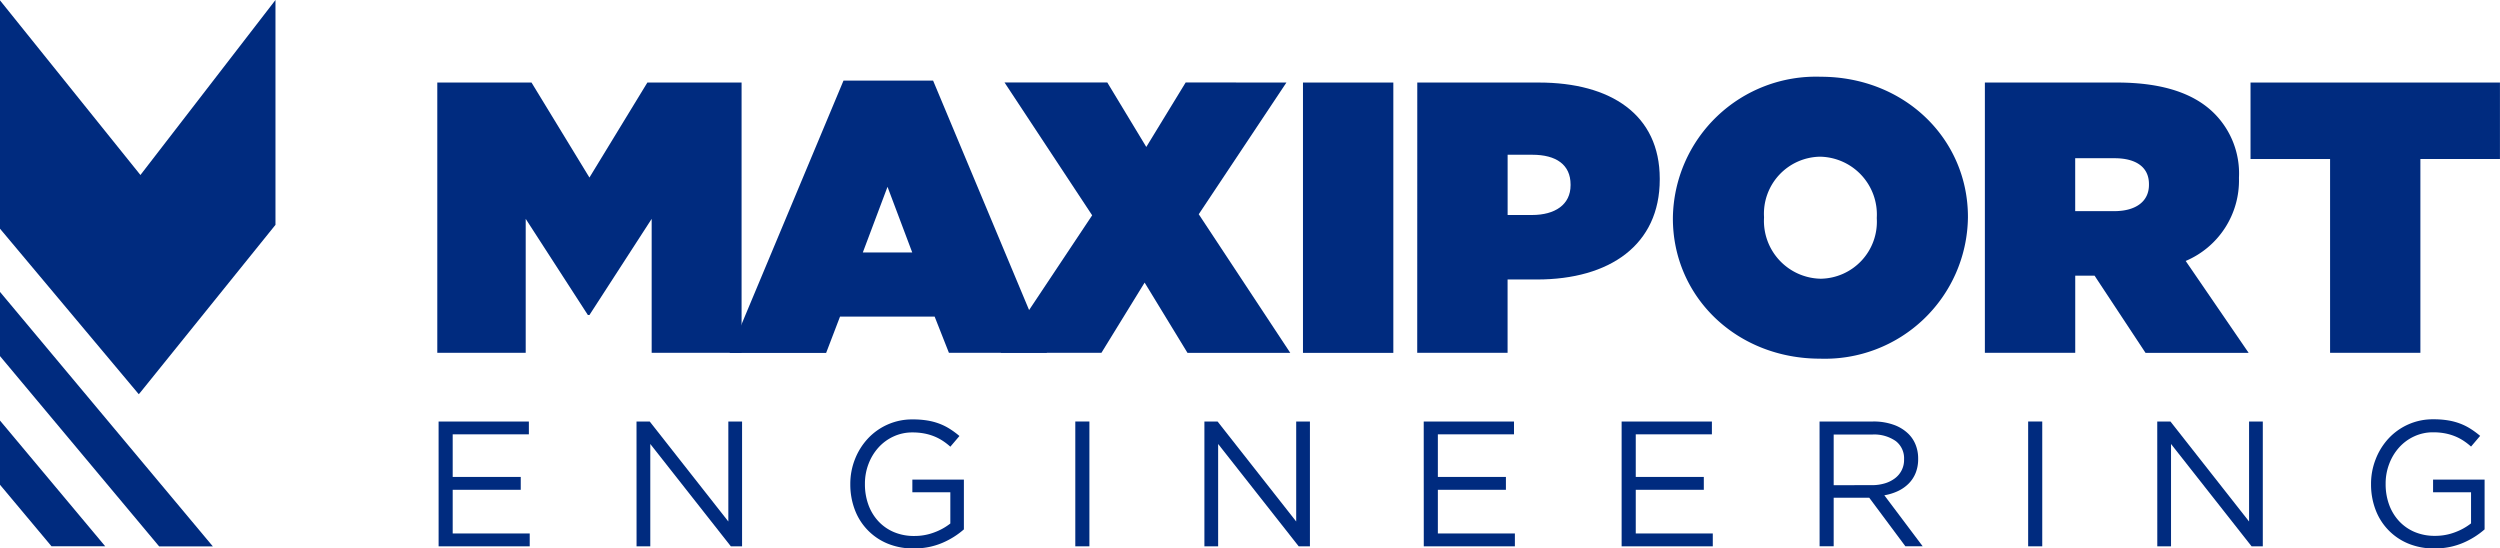 <svg xmlns="http://www.w3.org/2000/svg" xmlns:xlink="http://www.w3.org/1999/xlink" width="180" height="39.488" viewBox="0 0 180 39.488">
  <defs>
    <style>
      .cls-1 {
        fill: none;
      }

      .cls-2 {
        fill: #002b7f;
      }

      .cls-3 {
        clip-path: url(#clip-path);
      }
    </style>
    <clipPath id="clip-path">
      <rect id="Rectangle_1074" data-name="Rectangle 1074" class="cls-1" width="180" height="39.488"/>
    </clipPath>
  </defs>
  <g id="logo" transform="translate(0 0)">
    <path id="Path_4841" data-name="Path 4841" class="cls-2" d="M52.665,9.941h6.784l4.17,6.84,4.171-6.84h6.784V29.4H68.1V19.756L63.619,26.68h-.111l-4.477-6.924V29.4H52.665Z" transform="translate(-21.18 -3.998)"/>
    <path id="Path_4842" data-name="Path 4842" class="cls-2" d="M96.069,9.709h6.451l8.2,19.6H103.66L102.631,26.7H95.819l-1,2.614H87.867Zm4.949,12.373-1.78-4.727L97.46,22.082Z" transform="translate(-35.337 -3.905)"/>
    <path id="Path_4843" data-name="Path 4843" class="cls-2" d="M141.088,9.941l-6.312,9.482,6.59,9.982h-7.4l-3.087-5.061L127.769,29.4h-7.257l6.59-9.9-6.311-9.565h7.4l2.808,4.644,2.836-4.644Z" transform="translate(-48.466 -3.998)"/>
    <rect id="Rectangle_1071" data-name="Rectangle 1071" class="cls-2" width="6.506" height="19.464" transform="translate(93.814 5.943)"/>
    <g id="Group_1169" data-name="Group 1169" transform="translate(0 0)">
      <g id="Group_1168" data-name="Group 1168" class="cls-3">
        <path id="Path_4844" data-name="Path 4844" class="cls-2" d="M170.689,9.941h8.758c5.172,0,8.7,2.308,8.7,6.924v.056c0,4.7-3.587,7.2-8.843,7.2h-2.113V29.4h-6.506Zm8.258,9.537c1.667,0,2.779-.751,2.779-2.141v-.056c0-1.418-1.028-2.141-2.752-2.141h-1.78v4.338Z" transform="translate(-68.645 -3.998)"/>
        <path id="Path_4845" data-name="Path 4845" class="cls-2" d="M201.474,19.448v-.056A10.3,10.3,0,0,1,212.123,9.244c6.006,0,10.594,4.448,10.594,10.093v.056a10.3,10.3,0,0,1-10.649,10.149c-6.006,0-10.594-4.449-10.594-10.093m14.681,0v-.056A4.164,4.164,0,0,0,212.068,15a4.105,4.105,0,0,0-4.032,4.337v.056a4.164,4.164,0,0,0,4.087,4.393,4.105,4.105,0,0,0,4.032-4.338" transform="translate(-81.026 -3.718)"/>
        <path id="Path_4846" data-name="Path 4846" class="cls-2" d="M239.048,9.941h9.509c3.448,0,5.645.862,7.007,2.224a6.117,6.117,0,0,1,1.779,4.616v.056a6.293,6.293,0,0,1-3.837,5.95l4.533,6.617h-7.424l-3.671-5.56h-1.39V29.4h-6.506Zm9.314,9.259c1.557,0,2.5-.7,2.5-1.891v-.056c0-1.251-.973-1.863-2.475-1.863h-2.836V19.2Z" transform="translate(-96.137 -3.998)"/>
        <path id="Path_4847" data-name="Path 4847" class="cls-2" d="M276.77,15.447h-5.728V9.941H289v5.505h-5.728V29.4H276.77Z" transform="translate(-109.004 -3.998)"/>
        <path id="Path_4848" data-name="Path 4848" class="cls-2" d="M52.822,50.763h6.5v.924H53.837v3.068h4.9v.925h-4.9v3.145h5.546v.925h-6.56Z" transform="translate(-21.243 -20.415)"/>
        <path id="Path_4849" data-name="Path 4849" class="cls-2" d="M76.658,50.763h.95l5.661,7.2v-7.2h.989v8.987H83.45l-5.8-7.369v7.369h-.989Z" transform="translate(-30.829 -20.415)"/>
        <path id="Path_4850" data-name="Path 4850" class="cls-2" d="M106.975,59.8a4.818,4.818,0,0,1-1.906-.359,4.236,4.236,0,0,1-2.349-2.458,5.106,5.106,0,0,1-.314-1.8v-.026a4.822,4.822,0,0,1,.328-1.765,4.679,4.679,0,0,1,.918-1.483,4.339,4.339,0,0,1,3.261-1.4,6.39,6.39,0,0,1,1.034.077,4.528,4.528,0,0,1,.873.231,4.151,4.151,0,0,1,.757.379,6.224,6.224,0,0,1,.687.507l-.655.77a4.524,4.524,0,0,0-.539-.417,3.557,3.557,0,0,0-.61-.321,3.8,3.8,0,0,0-.719-.212,4.5,4.5,0,0,0-.867-.077,3.2,3.2,0,0,0-1.374.3,3.328,3.328,0,0,0-1.078.8,3.717,3.717,0,0,0-.707,1.175,3.954,3.954,0,0,0-.256,1.418v.026a4.288,4.288,0,0,0,.25,1.49,3.49,3.49,0,0,0,.713,1.181,3.253,3.253,0,0,0,1.117.783,3.691,3.691,0,0,0,1.476.282,3.981,3.981,0,0,0,1.451-.263,4.229,4.229,0,0,0,1.142-.635V55.756h-2.734v-.912h3.71v3.582a5.783,5.783,0,0,1-1.547.97,5.061,5.061,0,0,1-2.061.4" transform="translate(-41.184 -20.311)"/>
        <rect id="Rectangle_1072" data-name="Rectangle 1072" class="cls-2" width="1.015" height="8.987" transform="translate(77.422 30.348)"/>
        <path id="Path_4851" data-name="Path 4851" class="cls-2" d="M145.052,50.763H146l5.661,7.2v-7.2h.989v8.987h-.809l-5.8-7.369v7.369h-.989Z" transform="translate(-58.335 -20.415)"/>
        <path id="Path_4852" data-name="Path 4852" class="cls-2" d="M171.465,50.763h6.5v.924h-5.482v3.068h4.9v.925h-4.9v3.145h5.546v.925h-6.56Z" transform="translate(-68.957 -20.415)"/>
        <path id="Path_4853" data-name="Path 4853" class="cls-2" d="M195.3,50.763h6.5v.924h-5.482v3.068h4.9v.925h-4.9v3.145h5.546v.925H195.3Z" transform="translate(-78.543 -20.415)"/>
        <path id="Path_4854" data-name="Path 4854" class="cls-2" d="M219.137,50.763h3.857a4.275,4.275,0,0,1,1.48.237,2.892,2.892,0,0,1,1.07.661,2.3,2.3,0,0,1,.512.783,2.631,2.631,0,0,1,.18.988v.026a2.656,2.656,0,0,1-.18,1.008,2.3,2.3,0,0,1-.506.77,2.737,2.737,0,0,1-.775.539,3.747,3.747,0,0,1-.974.3l2.76,3.671h-1.245l-2.6-3.492h-2.562v3.492h-1.014Zm3.774,4.583a3.18,3.18,0,0,0,.924-.129,2.254,2.254,0,0,0,.732-.366,1.64,1.64,0,0,0,.655-1.354v-.026a1.557,1.557,0,0,0-.6-1.3,2.709,2.709,0,0,0-1.695-.469h-2.773v3.646Z" transform="translate(-88.129 -20.415)"/>
        <rect id="Rectangle_1073" data-name="Rectangle 1073" class="cls-2" width="1.015" height="8.987" transform="translate(146.027 30.348)"/>
        <path id="Path_4855" data-name="Path 4855" class="cls-2" d="M259.808,50.763h.95l5.661,7.2v-7.2h.989v8.987H266.6l-5.8-7.369v7.369h-.989Z" transform="translate(-104.486 -20.415)"/>
        <path id="Path_4856" data-name="Path 4856" class="cls-2" d="M290.125,59.8a4.818,4.818,0,0,1-1.906-.359,4.232,4.232,0,0,1-2.349-2.458,5.106,5.106,0,0,1-.314-1.8v-.026a4.821,4.821,0,0,1,.327-1.765A4.671,4.671,0,0,1,286.8,51.9a4.336,4.336,0,0,1,3.261-1.4,6.378,6.378,0,0,1,1.033.077,4.534,4.534,0,0,1,.873.231,4.146,4.146,0,0,1,.757.379,6.224,6.224,0,0,1,.687.507l-.655.77a4.526,4.526,0,0,0-.539-.417,3.535,3.535,0,0,0-.61-.321,3.8,3.8,0,0,0-.719-.212,4.5,4.5,0,0,0-.867-.077,3.192,3.192,0,0,0-1.373.3,3.324,3.324,0,0,0-1.078.8,3.705,3.705,0,0,0-.706,1.175,3.941,3.941,0,0,0-.257,1.418v.026a4.288,4.288,0,0,0,.25,1.49,3.491,3.491,0,0,0,.713,1.181,3.253,3.253,0,0,0,1.117.783,3.691,3.691,0,0,0,1.476.282,3.979,3.979,0,0,0,1.451-.263,4.229,4.229,0,0,0,1.142-.635V55.756h-2.734v-.912h3.71v3.582a5.782,5.782,0,0,1-1.547.97,5.06,5.06,0,0,1-2.061.4" transform="translate(-114.841 -20.311)"/>
        <path id="Path_4857" data-name="Path 4857" class="cls-2" d="M0,39.777l11.457,13.7h3.867L0,35.155Z" transform="translate(0 -14.138)"/>
        <path id="Path_4858" data-name="Path 4858" class="cls-2" d="M7.574,59.7,0,50.65v4.622L3.707,59.7Z" transform="translate(0 -20.37)"/>
        <path id="Path_4859" data-name="Path 4859" class="cls-2" d="M19.834,0,10.111,12.6,0,.026v16.44L9.991,28.383l.12-.138,9.723-12.057Z" transform="translate(0 0)"/>
      </g>
    </g>
  </g>
</svg>
